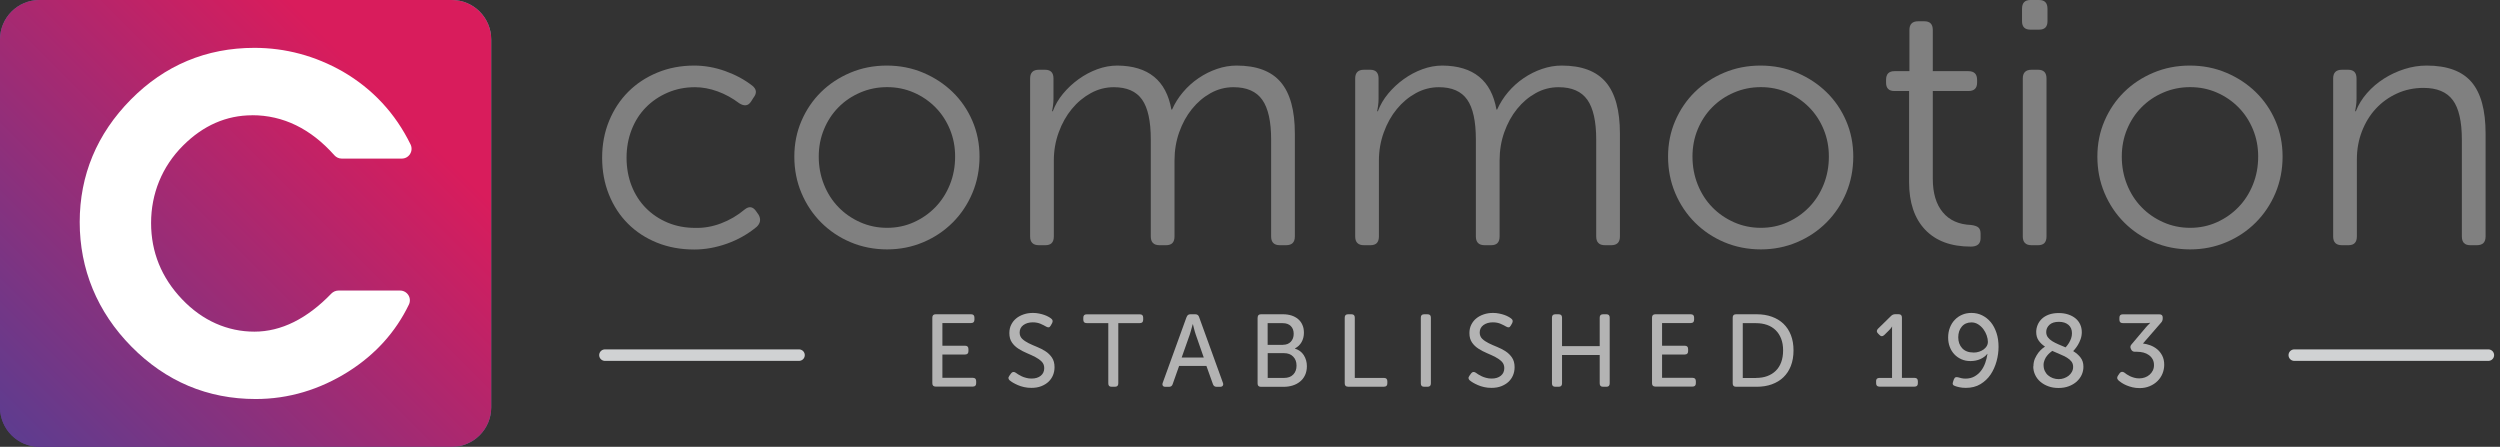 <svg width="235" height="42" viewBox="0 0 235 42" fill="none" xmlns="http://www.w3.org/2000/svg">
<rect x="0" y="0" width="235" height="42" fill="#333333" stroke="none"/>
<path d="M56.601 14.82C56.601 13.574 56.82 12.421 57.257 11.361C57.694 10.301 58.295 9.388 59.06 8.623C59.825 7.858 60.738 7.257 61.798 6.82C62.858 6.383 64.011 6.164 65.257 6.164C66.24 6.164 67.213 6.339 68.175 6.683C69.137 7.027 69.989 7.486 70.732 8.066C71.126 8.394 71.158 8.765 70.831 9.18L70.601 9.541C70.339 9.956 69.967 10.011 69.486 9.705C68.852 9.224 68.175 8.853 67.454 8.59C66.732 8.328 66.022 8.197 65.322 8.197C64.404 8.197 63.552 8.366 62.765 8.705C61.978 9.044 61.295 9.503 60.716 10.093C60.137 10.678 59.688 11.383 59.372 12.197C59.055 13.011 58.896 13.885 58.896 14.825C58.896 15.765 59.055 16.661 59.372 17.47C59.688 18.273 60.137 18.973 60.716 19.558C61.295 20.142 61.978 20.601 62.765 20.929C63.552 21.257 64.415 21.421 65.355 21.421C66.164 21.443 66.973 21.301 67.781 20.995C68.59 20.689 69.333 20.252 70.011 19.683C70.426 19.355 70.787 19.421 71.093 19.88L71.322 20.208C71.541 20.623 71.475 20.995 71.126 21.323C70.295 22.011 69.366 22.536 68.339 22.902C67.311 23.268 66.284 23.454 65.257 23.454C63.989 23.454 62.825 23.241 61.765 22.814C60.705 22.388 59.792 21.792 59.027 21.027C58.262 20.262 57.667 19.35 57.24 18.29C56.814 17.23 56.601 16.077 56.601 14.831V14.82Z" fill="#808080"/>
<path d="M74.667 14.721C74.667 13.519 74.891 12.399 75.339 11.361C75.787 10.322 76.399 9.421 77.175 8.656C77.951 7.891 78.869 7.284 79.929 6.836C80.989 6.388 82.131 6.164 83.355 6.164C84.579 6.164 85.721 6.388 86.781 6.836C87.841 7.284 88.765 7.891 89.552 8.656C90.339 9.421 90.956 10.322 91.404 11.361C91.852 12.399 92.076 13.519 92.076 14.721C92.076 15.924 91.852 17.087 91.404 18.148C90.956 19.208 90.339 20.131 89.552 20.918C88.765 21.705 87.841 22.323 86.781 22.771C85.721 23.219 84.59 23.443 83.388 23.443C82.186 23.443 81.022 23.219 79.962 22.771C78.902 22.323 77.978 21.705 77.191 20.918C76.404 20.131 75.787 19.208 75.339 18.148C74.891 17.087 74.667 15.945 74.667 14.721ZM76.962 14.721C76.962 15.656 77.126 16.53 77.454 17.35C77.781 18.169 78.235 18.874 78.814 19.47C79.393 20.071 80.076 20.541 80.863 20.891C81.65 21.241 82.492 21.415 83.388 21.415C84.284 21.415 85.12 21.241 85.896 20.891C86.672 20.541 87.35 20.071 87.929 19.47C88.508 18.874 88.962 18.164 89.29 17.35C89.617 16.536 89.781 15.661 89.781 14.721C89.781 13.781 89.617 12.956 89.29 12.159C88.962 11.366 88.508 10.672 87.929 10.088C87.35 9.503 86.672 9.038 85.896 8.7C85.12 8.361 84.284 8.191 83.388 8.191C82.492 8.191 81.65 8.361 80.863 8.7C80.076 9.038 79.393 9.497 78.814 10.088C78.235 10.672 77.781 11.366 77.454 12.159C77.126 12.951 76.962 13.803 76.962 14.721Z" fill="#808080"/>
<path d="M96.831 7.377C96.831 6.831 97.104 6.557 97.65 6.557H98.24C98.765 6.557 99.027 6.831 99.027 7.377V9.279C99.027 9.519 99.011 9.749 98.978 9.967C98.945 10.186 98.918 10.35 98.896 10.459H98.962C99.18 9.869 99.503 9.317 99.929 8.803C100.355 8.29 100.842 7.836 101.388 7.443C101.934 7.049 102.519 6.738 103.142 6.508C103.765 6.279 104.393 6.164 105.027 6.164C107.934 6.186 109.628 7.563 110.109 10.295H110.175C110.437 9.705 110.781 9.159 111.208 8.656C111.634 8.153 112.12 7.716 112.667 7.344C113.213 6.973 113.792 6.683 114.404 6.476C115.016 6.268 115.628 6.164 116.24 6.164C118.12 6.164 119.503 6.683 120.388 7.721C121.273 8.76 121.716 10.372 121.716 12.557V22.23C121.716 22.776 121.443 23.049 120.896 23.049H120.306C119.76 23.049 119.486 22.776 119.486 22.23V13.115C119.486 11.41 119.208 10.164 118.65 9.377C118.093 8.59 117.191 8.197 115.945 8.197C115.18 8.197 114.465 8.383 113.798 8.754C113.131 9.126 112.547 9.623 112.044 10.246C111.541 10.869 111.142 11.596 110.847 12.426C110.552 13.257 110.404 14.142 110.404 15.082V22.23C110.404 22.776 110.142 23.049 109.618 23.049H108.995C108.448 23.049 108.175 22.776 108.175 22.23V13.115C108.175 11.388 107.902 10.137 107.355 9.361C106.809 8.585 105.924 8.197 104.7 8.197C103.934 8.197 103.213 8.383 102.536 8.754C101.858 9.126 101.262 9.623 100.749 10.246C100.235 10.869 99.825 11.601 99.519 12.443C99.213 13.284 99.06 14.164 99.06 15.082V22.23C99.06 22.776 98.798 23.049 98.273 23.049H97.65C97.104 23.049 96.831 22.776 96.831 22.23V7.377Z" fill="#808080"/>
<path d="M127.388 7.377C127.388 6.831 127.661 6.557 128.208 6.557H128.798C129.323 6.557 129.585 6.831 129.585 7.377V9.279C129.585 9.519 129.568 9.749 129.536 9.967C129.503 10.186 129.476 10.35 129.454 10.459H129.519C129.738 9.869 130.06 9.317 130.486 8.803C130.913 8.29 131.399 7.836 131.945 7.443C132.492 7.049 133.077 6.738 133.7 6.508C134.323 6.279 134.951 6.164 135.585 6.164C138.492 6.186 140.186 7.563 140.667 10.295H140.732C140.995 9.705 141.339 9.159 141.765 8.656C142.191 8.153 142.678 7.716 143.224 7.344C143.771 6.973 144.35 6.683 144.962 6.476C145.574 6.268 146.186 6.164 146.798 6.164C148.678 6.164 150.06 6.683 150.945 7.721C151.831 8.76 152.273 10.372 152.273 12.557V22.23C152.273 22.776 152 23.049 151.454 23.049H150.863C150.317 23.049 150.044 22.776 150.044 22.23V13.115C150.044 11.41 149.765 10.164 149.208 9.377C148.65 8.59 147.749 8.197 146.503 8.197C145.738 8.197 145.022 8.383 144.355 8.754C143.689 9.126 143.104 9.623 142.601 10.246C142.098 10.869 141.7 11.596 141.404 12.426C141.109 13.257 140.962 14.142 140.962 15.082V22.23C140.962 22.776 140.7 23.049 140.175 23.049H139.552C139.006 23.049 138.732 22.776 138.732 22.23V13.115C138.732 11.388 138.459 10.137 137.913 9.361C137.366 8.585 136.481 8.197 135.257 8.197C134.492 8.197 133.771 8.383 133.093 8.754C132.415 9.126 131.82 9.623 131.306 10.246C130.792 10.869 130.383 11.601 130.077 12.443C129.771 13.284 129.618 14.164 129.618 15.082V22.23C129.618 22.776 129.355 23.049 128.831 23.049H128.208C127.661 23.049 127.388 22.776 127.388 22.23V7.377Z" fill="#808080"/>
<path d="M156.798 14.721C156.798 13.519 157.022 12.399 157.47 11.361C157.918 10.322 158.53 9.421 159.306 8.656C160.082 7.891 161 7.284 162.06 6.836C163.12 6.388 164.262 6.164 165.486 6.164C166.71 6.164 167.853 6.388 168.913 6.836C169.973 7.284 170.896 7.891 171.683 8.656C172.47 9.421 173.088 10.322 173.536 11.361C173.984 12.399 174.208 13.519 174.208 14.721C174.208 15.924 173.984 17.087 173.536 18.148C173.088 19.208 172.47 20.131 171.683 20.918C170.896 21.705 169.973 22.323 168.913 22.771C167.853 23.219 166.721 23.443 165.519 23.443C164.317 23.443 163.153 23.219 162.093 22.771C161.033 22.323 160.109 21.705 159.323 20.918C158.536 20.131 157.918 19.208 157.47 18.148C157.022 17.087 156.798 15.945 156.798 14.721ZM159.093 14.721C159.093 15.656 159.257 16.53 159.585 17.35C159.913 18.169 160.366 18.874 160.945 19.47C161.525 20.071 162.208 20.541 162.995 20.891C163.782 21.241 164.623 21.415 165.519 21.415C166.415 21.415 167.251 21.241 168.027 20.891C168.803 20.541 169.481 20.071 170.06 19.47C170.639 18.874 171.093 18.164 171.421 17.35C171.749 16.536 171.913 15.661 171.913 14.721C171.913 13.781 171.749 12.956 171.421 12.159C171.093 11.366 170.639 10.672 170.06 10.088C169.481 9.503 168.803 9.038 168.027 8.7C167.251 8.361 166.415 8.191 165.519 8.191C164.623 8.191 163.782 8.361 162.995 8.7C162.208 9.038 161.525 9.497 160.945 10.088C160.366 10.672 159.913 11.366 159.585 12.159C159.257 12.951 159.093 13.803 159.093 14.721Z" fill="#808080"/>
<path d="M179.454 8.557H178.077C177.552 8.557 177.29 8.295 177.29 7.771V7.508C177.29 6.962 177.552 6.689 178.077 6.689H179.486V2.82C179.486 2.273 179.76 2 180.306 2H180.896C181.421 2 181.683 2.273 181.683 2.82V6.689H185.027C185.574 6.689 185.847 6.962 185.847 7.508V7.771C185.847 8.295 185.574 8.557 185.027 8.557H181.683V16.82C181.683 18.153 181.995 19.197 182.618 19.951C183.241 20.705 184.131 21.104 185.29 21.148C185.618 21.191 185.847 21.273 185.978 21.393C186.109 21.514 186.175 21.705 186.175 21.967V22.393C186.175 22.918 185.869 23.18 185.257 23.18C183.399 23.18 181.967 22.65 180.962 21.59C179.956 20.53 179.454 19.038 179.454 17.115V8.557Z" fill="#808080"/>
<path d="M190.858 2.787C190.333 2.787 190.071 2.525 190.071 2V0.82C190.071 0.273 190.333 0 190.858 0H191.678C192.202 0 192.464 0.273 192.464 0.82V2C192.464 2.525 192.202 2.787 191.678 2.787H190.858ZM190.142 7.377C190.142 6.831 190.415 6.557 190.962 6.557H191.585C192.109 6.557 192.372 6.831 192.372 7.377V22.23C192.372 22.776 192.109 23.049 191.585 23.049H190.962C190.415 23.049 190.142 22.776 190.142 22.23V7.377Z" fill="#808080"/>
<path d="M197.153 14.721C197.153 13.519 197.377 12.399 197.825 11.361C198.273 10.322 198.885 9.421 199.661 8.656C200.437 7.891 201.355 7.284 202.415 6.836C203.476 6.388 204.618 6.164 205.842 6.164C207.066 6.164 208.208 6.388 209.268 6.836C210.328 7.284 211.251 7.891 212.038 8.656C212.825 9.421 213.443 10.322 213.891 11.361C214.339 12.399 214.563 13.519 214.563 14.721C214.563 15.924 214.339 17.087 213.891 18.148C213.443 19.208 212.825 20.131 212.038 20.918C211.251 21.705 210.328 22.323 209.268 22.771C208.208 23.219 207.077 23.443 205.874 23.443C204.672 23.443 203.508 23.219 202.448 22.771C201.388 22.323 200.465 21.705 199.678 20.918C198.891 20.131 198.273 19.208 197.825 18.148C197.377 17.087 197.153 15.945 197.153 14.721ZM199.448 14.721C199.448 15.656 199.612 16.53 199.94 17.35C200.268 18.169 200.721 18.874 201.301 19.47C201.88 20.071 202.563 20.541 203.35 20.891C204.137 21.241 204.978 21.415 205.874 21.415C206.771 21.415 207.607 21.241 208.383 20.891C209.159 20.541 209.836 20.071 210.415 19.47C210.995 18.874 211.448 18.164 211.776 17.35C212.104 16.536 212.268 15.661 212.268 14.721C212.268 13.781 212.104 12.956 211.776 12.159C211.448 11.366 210.995 10.672 210.415 10.088C209.836 9.503 209.159 9.038 208.383 8.7C207.607 8.361 206.771 8.191 205.874 8.191C204.978 8.191 204.137 8.361 203.35 8.7C202.563 9.038 201.88 9.497 201.301 10.088C200.721 10.672 200.268 11.366 199.94 12.159C199.612 12.951 199.448 13.803 199.448 14.721Z" fill="#808080"/>
<path d="M219.317 7.377C219.317 6.831 219.59 6.557 220.137 6.557H220.727C221.251 6.557 221.514 6.831 221.514 7.377V9.279C221.514 9.519 221.497 9.749 221.464 9.967C221.432 10.186 221.404 10.35 221.382 10.459H221.448C221.688 9.847 222.038 9.279 222.497 8.754C222.956 8.23 223.486 7.776 224.087 7.394C224.688 7.011 225.333 6.71 226.022 6.492C226.71 6.273 227.404 6.164 228.104 6.164C230.027 6.164 231.432 6.678 232.317 7.705C233.202 8.732 233.645 10.35 233.645 12.557V22.23C233.645 22.776 233.372 23.049 232.825 23.049H232.202C231.678 23.049 231.415 22.776 231.415 22.23V13.148C231.415 11.421 231.131 10.175 230.563 9.41C229.994 8.645 229.076 8.262 227.809 8.262C226.913 8.262 226.082 8.437 225.317 8.787C224.552 9.137 223.891 9.612 223.333 10.213C222.776 10.814 222.339 11.525 222.022 12.344C221.705 13.164 221.546 14.044 221.546 14.984V22.23C221.546 22.776 221.284 23.049 220.76 23.049H220.137C219.59 23.049 219.317 22.776 219.317 22.23V7.377Z" fill="#808080"/>
<path d="M42.465 0H3.71C1.661 0 0 1.661 0 3.71V38.29C0 40.339 1.661 42 3.71 42H42.465C44.514 42 46.175 40.339 46.175 38.29V3.71C46.175 1.661 44.514 0 42.465 0Z" fill="url(#paint0_linear_4442_281)"/>
<path d="M42.465 0H3.71C1.661 0 0 1.661 0 3.71V38.29C0 40.339 1.661 42 3.71 42H42.465C44.514 42 46.175 40.339 46.175 38.29V3.71C46.175 1.661 44.514 0 42.465 0Z" fill="url(#paint1_linear_4442_281)"/>
<path d="M23.705 10.831C26.617 10.831 29.213 12.099 31.432 14.596C31.607 14.793 31.858 14.907 32.115 14.907H37.77C38.087 14.907 38.377 14.749 38.546 14.476C38.716 14.202 38.732 13.869 38.596 13.585C37.169 10.662 35.027 8.355 32.224 6.727C29.634 5.252 26.841 4.498 23.913 4.498C19.388 4.498 15.481 6.137 12.29 9.366C9.104 12.596 7.492 16.47 7.492 20.88C7.492 25.29 9.126 29.312 12.355 32.58C15.585 35.853 19.514 37.508 24.038 37.508C27.115 37.508 30.049 36.634 32.765 34.918C35.29 33.317 37.197 31.202 38.437 28.629C38.574 28.345 38.557 28.011 38.388 27.743C38.218 27.476 37.929 27.312 37.612 27.312H31.814C31.568 27.312 31.328 27.416 31.153 27.59C28.863 29.968 26.426 31.175 23.913 31.175C21.399 31.175 19.038 30.153 17.115 28.131C15.18 26.104 14.202 23.694 14.202 20.962C14.202 18.23 15.213 15.672 17.213 13.678C19.098 11.793 21.284 10.836 23.71 10.836L23.705 10.831Z" fill="white"/>
<path d="M87.639 29.858C87.639 29.645 87.743 29.541 87.956 29.541H91.279C91.492 29.541 91.596 29.645 91.596 29.858V30.049C91.596 30.263 91.492 30.366 91.279 30.366H88.585V32.498H90.716C90.929 32.498 91.033 32.602 91.033 32.815V33.006C91.033 33.219 90.929 33.323 90.716 33.323H88.585V35.514H91.443C91.656 35.514 91.76 35.618 91.76 35.831V36.022C91.76 36.235 91.656 36.339 91.443 36.339H87.956C87.743 36.339 87.639 36.235 87.639 36.022V29.842V29.858Z" fill="#B3B3B3"/>
<path d="M94.918 35.765C94.852 35.705 94.814 35.645 94.798 35.574C94.781 35.503 94.809 35.421 94.88 35.322L95.044 35.093C95.158 34.945 95.306 34.923 95.475 35.033C95.535 35.077 95.612 35.131 95.705 35.191C95.803 35.251 95.912 35.312 96.038 35.372C96.164 35.432 96.306 35.481 96.459 35.519C96.612 35.563 96.781 35.585 96.962 35.585C97.328 35.585 97.617 35.497 97.836 35.317C98.049 35.142 98.158 34.902 98.158 34.606C98.158 34.355 98.076 34.148 97.918 33.989C97.759 33.831 97.552 33.683 97.311 33.557C97.065 33.432 96.803 33.312 96.519 33.191C96.235 33.071 95.972 32.934 95.727 32.776C95.481 32.617 95.279 32.426 95.12 32.191C94.962 31.962 94.88 31.667 94.88 31.311C94.88 31.022 94.934 30.759 95.049 30.53C95.164 30.3 95.317 30.098 95.519 29.934C95.716 29.77 95.951 29.645 96.224 29.552C96.497 29.459 96.781 29.415 97.093 29.415C97.29 29.415 97.481 29.432 97.661 29.47C97.841 29.508 98.005 29.546 98.153 29.601C98.3 29.65 98.432 29.71 98.541 29.77C98.65 29.831 98.738 29.885 98.803 29.94C98.956 30.049 98.989 30.191 98.901 30.372L98.765 30.612C98.705 30.716 98.639 30.77 98.568 30.77C98.492 30.77 98.415 30.749 98.333 30.699C98.202 30.623 98.038 30.535 97.825 30.443C97.617 30.35 97.366 30.3 97.076 30.3C96.721 30.3 96.432 30.388 96.197 30.557C95.967 30.727 95.847 30.962 95.847 31.257C95.847 31.503 95.929 31.699 96.087 31.852C96.246 32.005 96.453 32.142 96.694 32.262C96.94 32.383 97.202 32.497 97.486 32.612C97.77 32.727 98.033 32.863 98.279 33.022C98.525 33.18 98.727 33.383 98.885 33.617C99.044 33.852 99.126 34.153 99.126 34.519C99.126 34.792 99.076 35.044 98.978 35.279C98.88 35.514 98.738 35.716 98.552 35.891C98.366 36.066 98.136 36.202 97.869 36.306C97.601 36.41 97.3 36.459 96.956 36.459C96.71 36.459 96.481 36.437 96.268 36.388C96.049 36.339 95.858 36.279 95.683 36.202C95.508 36.126 95.355 36.049 95.224 35.973C95.093 35.896 94.989 35.82 94.912 35.754L94.918 35.765Z" fill="#B3B3B3"/>
<path d="M104.175 30.372H102.148C101.934 30.372 101.831 30.268 101.831 30.055V29.863C101.831 29.65 101.934 29.547 102.148 29.547H107.148C107.355 29.547 107.459 29.65 107.459 29.863V30.055C107.459 30.268 107.355 30.372 107.148 30.372H105.12V36.038C105.12 36.252 105.016 36.355 104.803 36.355H104.486C104.279 36.355 104.18 36.252 104.18 36.038V30.372H104.175Z" fill="#B3B3B3"/>
<path d="M111.541 29.804C111.601 29.629 111.716 29.541 111.896 29.541H112.361C112.541 29.541 112.661 29.629 112.716 29.804L114.956 35.989C114.995 36.099 114.989 36.186 114.94 36.257C114.891 36.323 114.809 36.361 114.694 36.361H114.366C114.186 36.361 114.066 36.274 114.011 36.099L113.404 34.399H110.836L110.235 36.099C110.186 36.274 110.066 36.361 109.885 36.361H109.557C109.437 36.361 109.35 36.328 109.306 36.257C109.262 36.192 109.257 36.099 109.295 35.989L111.536 29.804H111.541ZM113.153 33.607L112.399 31.443C112.366 31.35 112.339 31.257 112.306 31.148C112.279 31.044 112.251 30.935 112.224 30.836C112.197 30.722 112.17 30.602 112.137 30.481H112.115C112.077 30.602 112.044 30.722 112.017 30.836C111.984 30.94 111.956 31.044 111.929 31.148C111.902 31.252 111.874 31.35 111.842 31.443L111.077 33.607H113.142H113.153Z" fill="#B3B3B3"/>
<path d="M118.219 29.858C118.219 29.645 118.322 29.541 118.536 29.541H120.601C120.891 29.541 121.158 29.58 121.399 29.656C121.639 29.733 121.847 29.847 122.022 29.995C122.197 30.142 122.333 30.323 122.426 30.541C122.525 30.755 122.568 31.006 122.568 31.279C122.568 31.612 122.492 31.907 122.344 32.164C122.197 32.421 121.989 32.612 121.727 32.749V32.771C122.087 32.88 122.366 33.088 122.557 33.388C122.749 33.689 122.847 34.033 122.847 34.421C122.847 34.743 122.787 35.022 122.672 35.268C122.557 35.514 122.399 35.711 122.197 35.875C121.995 36.039 121.765 36.159 121.497 36.241C121.23 36.323 120.945 36.361 120.645 36.361H118.53C118.317 36.361 118.213 36.257 118.213 36.044V29.864L118.219 29.858ZM120.607 32.41C120.913 32.41 121.158 32.312 121.339 32.121C121.519 31.929 121.607 31.678 121.607 31.377C121.607 31.077 121.519 30.831 121.339 30.651C121.158 30.47 120.907 30.377 120.579 30.377H119.158V32.416H120.596L120.607 32.41ZM120.699 35.525C121.066 35.525 121.355 35.421 121.563 35.208C121.771 34.995 121.874 34.716 121.874 34.367C121.874 34.017 121.771 33.738 121.557 33.52C121.344 33.301 121.06 33.197 120.699 33.197H119.164V35.525H120.699Z" fill="#B3B3B3"/>
<path d="M126.404 29.858C126.404 29.645 126.508 29.541 126.721 29.541H127.033C127.246 29.541 127.35 29.645 127.35 29.858V35.525H130.093C130.306 35.525 130.41 35.629 130.41 35.842V36.033C130.41 36.246 130.306 36.35 130.093 36.35H126.721C126.508 36.35 126.404 36.246 126.404 36.033V29.853V29.858Z" fill="#B3B3B3"/>
<path d="M133.557 29.858C133.557 29.645 133.661 29.541 133.874 29.541H134.186C134.399 29.541 134.503 29.645 134.503 29.858V36.039C134.503 36.252 134.399 36.356 134.186 36.356H133.874C133.661 36.356 133.557 36.252 133.557 36.039V29.858Z" fill="#B3B3B3"/>
<path d="M138.164 35.765C138.098 35.705 138.06 35.645 138.044 35.574C138.027 35.503 138.055 35.421 138.126 35.322L138.29 35.093C138.404 34.945 138.552 34.923 138.721 35.033C138.781 35.077 138.858 35.131 138.951 35.191C139.049 35.251 139.158 35.312 139.284 35.372C139.41 35.432 139.552 35.481 139.705 35.519C139.858 35.563 140.027 35.585 140.208 35.585C140.574 35.585 140.863 35.497 141.082 35.317C141.295 35.142 141.404 34.902 141.404 34.606C141.404 34.355 141.322 34.148 141.164 33.989C141.005 33.831 140.798 33.683 140.557 33.557C140.311 33.432 140.049 33.312 139.765 33.191C139.481 33.071 139.219 32.934 138.973 32.776C138.727 32.617 138.525 32.426 138.366 32.191C138.208 31.962 138.126 31.667 138.126 31.311C138.126 31.022 138.18 30.759 138.295 30.53C138.41 30.3 138.563 30.098 138.765 29.934C138.962 29.77 139.197 29.645 139.47 29.552C139.743 29.459 140.027 29.415 140.339 29.415C140.535 29.415 140.727 29.432 140.907 29.47C141.087 29.508 141.251 29.546 141.399 29.601C141.546 29.65 141.678 29.71 141.787 29.77C141.896 29.831 141.984 29.885 142.049 29.94C142.202 30.049 142.235 30.191 142.147 30.372L142.011 30.612C141.951 30.716 141.885 30.77 141.814 30.77C141.738 30.77 141.661 30.749 141.579 30.699C141.448 30.623 141.284 30.535 141.071 30.443C140.863 30.35 140.612 30.3 140.322 30.3C139.967 30.3 139.678 30.388 139.443 30.557C139.213 30.727 139.093 30.962 139.093 31.257C139.093 31.503 139.175 31.699 139.333 31.852C139.492 32.005 139.699 32.142 139.94 32.262C140.186 32.383 140.448 32.497 140.732 32.612C141.016 32.727 141.279 32.863 141.525 33.022C141.77 33.18 141.973 33.383 142.131 33.617C142.29 33.852 142.372 34.153 142.372 34.519C142.372 34.792 142.322 35.044 142.224 35.279C142.126 35.514 141.984 35.716 141.798 35.891C141.612 36.066 141.382 36.202 141.115 36.306C140.847 36.41 140.546 36.459 140.202 36.459C139.956 36.459 139.727 36.437 139.514 36.388C139.295 36.339 139.104 36.279 138.929 36.202C138.754 36.126 138.601 36.049 138.47 35.973C138.339 35.896 138.235 35.82 138.158 35.754L138.164 35.765Z" fill="#B3B3B3"/>
<path d="M145.885 29.858C145.885 29.645 145.989 29.541 146.202 29.541H146.514C146.727 29.541 146.831 29.645 146.831 29.858V32.536H150.372V29.858C150.372 29.645 150.475 29.541 150.689 29.541H151.006C151.213 29.541 151.312 29.645 151.312 29.858V36.039C151.312 36.252 151.208 36.356 151.006 36.356H150.689C150.475 36.356 150.372 36.252 150.372 36.039V33.367H146.831V36.039C146.831 36.252 146.727 36.356 146.514 36.356H146.202C145.989 36.356 145.885 36.252 145.885 36.039V29.858Z" fill="#B3B3B3"/>
<path d="M155.29 29.858C155.29 29.645 155.393 29.541 155.607 29.541H158.929C159.142 29.541 159.246 29.645 159.246 29.858V30.049C159.246 30.263 159.142 30.366 158.929 30.366H156.235V32.498H158.366C158.579 32.498 158.683 32.602 158.683 32.815V33.006C158.683 33.219 158.579 33.323 158.366 33.323H156.235V35.514H159.093C159.306 35.514 159.41 35.618 159.41 35.831V36.022C159.41 36.235 159.306 36.339 159.093 36.339H155.607C155.393 36.339 155.29 36.235 155.29 36.022V29.842V29.858Z" fill="#B3B3B3"/>
<path d="M162.874 29.858C162.874 29.645 162.978 29.541 163.191 29.541H165.131C165.65 29.541 166.126 29.618 166.552 29.771C166.978 29.924 167.339 30.142 167.645 30.432C167.945 30.722 168.18 31.077 168.344 31.498C168.508 31.918 168.59 32.399 168.59 32.94C168.59 33.481 168.508 33.962 168.344 34.388C168.18 34.815 167.945 35.17 167.645 35.459C167.344 35.749 166.978 35.973 166.552 36.126C166.126 36.279 165.656 36.356 165.131 36.356H163.191C162.978 36.356 162.874 36.252 162.874 36.039V29.858ZM165.066 35.525C165.453 35.525 165.803 35.47 166.115 35.356C166.426 35.241 166.694 35.077 166.918 34.858C167.142 34.64 167.311 34.372 167.432 34.05C167.552 33.727 167.612 33.356 167.612 32.94C167.612 32.525 167.552 32.153 167.426 31.836C167.306 31.52 167.131 31.252 166.907 31.033C166.683 30.815 166.415 30.651 166.104 30.541C165.792 30.432 165.448 30.377 165.066 30.377H163.82V35.53H165.066V35.525Z" fill="#B3B3B3"/>
<path d="M176.35 35.841C176.35 35.628 176.454 35.525 176.667 35.525H177.852V30.831C177.852 30.787 177.852 30.743 177.863 30.705H177.842C177.82 30.738 177.798 30.77 177.776 30.809C177.727 30.88 177.645 30.967 177.546 31.071L177.115 31.497C176.956 31.645 176.809 31.639 176.672 31.486L176.536 31.35C176.383 31.202 176.383 31.049 176.536 30.896L177.77 29.688C177.88 29.585 178.011 29.535 178.158 29.535H178.464C178.678 29.535 178.781 29.639 178.781 29.852V35.519H179.962C180.175 35.519 180.279 35.623 180.279 35.836V36.027C180.279 36.24 180.175 36.344 179.962 36.344H176.672C176.459 36.344 176.355 36.24 176.355 36.027V35.836L176.35 35.841Z" fill="#B3B3B3"/>
<path d="M183.672 35.65C183.71 35.546 183.76 35.486 183.825 35.465C183.891 35.443 183.967 35.443 184.055 35.465C184.142 35.492 184.246 35.519 184.361 35.546C184.475 35.574 184.601 35.59 184.754 35.59C185.071 35.59 185.35 35.525 185.596 35.388C185.842 35.251 186.044 35.077 186.213 34.858C186.382 34.639 186.514 34.393 186.612 34.115C186.71 33.836 186.781 33.557 186.82 33.268H186.798C186.65 33.465 186.432 33.628 186.153 33.754C185.869 33.88 185.557 33.94 185.219 33.94C184.913 33.94 184.628 33.885 184.372 33.77C184.115 33.656 183.896 33.503 183.71 33.306C183.525 33.109 183.377 32.874 183.279 32.606C183.175 32.339 183.126 32.044 183.126 31.727C183.126 31.393 183.18 31.082 183.29 30.798C183.399 30.514 183.552 30.268 183.749 30.066C183.945 29.858 184.175 29.699 184.443 29.585C184.71 29.47 185 29.415 185.317 29.415C185.683 29.415 186.022 29.492 186.328 29.645C186.634 29.798 186.907 30.011 187.137 30.29C187.366 30.568 187.541 30.907 187.672 31.3C187.803 31.694 187.863 32.126 187.863 32.601C187.863 33.044 187.803 33.497 187.678 33.956C187.552 34.415 187.366 34.831 187.12 35.202C186.869 35.574 186.552 35.874 186.164 36.109C185.776 36.344 185.322 36.459 184.792 36.459C184.579 36.459 184.383 36.443 184.202 36.404C184.022 36.366 183.88 36.328 183.77 36.284C183.568 36.224 183.508 36.093 183.585 35.891L183.672 35.639V35.65ZM185.503 33.142C185.694 33.142 185.874 33.115 186.038 33.06C186.202 33.005 186.344 32.934 186.47 32.842C186.59 32.749 186.689 32.645 186.76 32.525C186.831 32.404 186.863 32.279 186.863 32.148C186.863 31.956 186.825 31.749 186.749 31.53C186.672 31.311 186.563 31.115 186.432 30.934C186.295 30.754 186.137 30.607 185.945 30.486C185.754 30.366 185.546 30.306 185.322 30.306C184.934 30.306 184.634 30.437 184.41 30.699C184.186 30.962 184.076 31.3 184.076 31.71C184.076 32.12 184.197 32.465 184.443 32.732C184.689 33 185.044 33.137 185.503 33.137V33.142Z" fill="#B3B3B3"/>
<path d="M191.142 34.431C191.142 34.164 191.191 33.918 191.284 33.705C191.383 33.492 191.492 33.306 191.612 33.147C191.732 32.994 191.852 32.869 191.973 32.77C192.093 32.672 192.175 32.612 192.23 32.579C191.984 32.42 191.787 32.229 191.634 32.011C191.481 31.792 191.404 31.524 191.404 31.207C191.404 30.983 191.448 30.759 191.536 30.546C191.623 30.333 191.754 30.142 191.929 29.972C192.104 29.803 192.322 29.672 192.59 29.573C192.858 29.475 193.169 29.426 193.53 29.426C193.847 29.426 194.137 29.47 194.404 29.557C194.672 29.645 194.902 29.765 195.087 29.918C195.279 30.071 195.426 30.262 195.53 30.481C195.634 30.699 195.689 30.951 195.689 31.218C195.689 31.448 195.65 31.672 195.579 31.874C195.508 32.076 195.421 32.262 195.328 32.415C195.235 32.568 195.142 32.699 195.055 32.803C194.962 32.907 194.907 32.972 194.88 33.005C195.159 33.175 195.388 33.371 195.568 33.606C195.754 33.841 195.842 34.131 195.842 34.481C195.842 34.743 195.787 34.994 195.678 35.235C195.568 35.475 195.41 35.683 195.208 35.869C195.005 36.049 194.76 36.197 194.47 36.306C194.18 36.415 193.858 36.47 193.503 36.47C193.148 36.47 192.847 36.42 192.557 36.317C192.268 36.213 192.016 36.071 191.803 35.891C191.59 35.71 191.426 35.497 191.306 35.246C191.186 34.994 191.126 34.727 191.126 34.437L191.142 34.431ZM192.098 34.344C192.098 34.535 192.137 34.716 192.213 34.874C192.29 35.038 192.393 35.175 192.525 35.284C192.656 35.399 192.809 35.486 192.978 35.546C193.148 35.606 193.328 35.639 193.514 35.639C193.689 35.639 193.858 35.612 194.022 35.552C194.186 35.492 194.333 35.415 194.454 35.317C194.579 35.218 194.683 35.093 194.76 34.951C194.836 34.809 194.874 34.656 194.874 34.486C194.874 34.284 194.82 34.12 194.716 33.983C194.612 33.847 194.47 33.727 194.29 33.617C194.109 33.508 193.907 33.41 193.667 33.311C193.426 33.213 193.175 33.104 192.913 32.983C192.863 33.022 192.792 33.076 192.699 33.153C192.607 33.229 192.519 33.317 192.432 33.426C192.339 33.535 192.262 33.666 192.197 33.819C192.131 33.972 192.093 34.142 192.093 34.339L192.098 34.344ZM194.164 32.656C194.191 32.623 194.235 32.568 194.306 32.486C194.372 32.404 194.443 32.306 194.508 32.191C194.574 32.076 194.634 31.945 194.689 31.798C194.738 31.65 194.765 31.492 194.765 31.322C194.765 30.983 194.65 30.716 194.426 30.53C194.202 30.344 193.907 30.251 193.536 30.251C193.148 30.251 192.852 30.344 192.65 30.53C192.448 30.716 192.344 30.945 192.344 31.213C192.344 31.404 192.399 31.573 192.503 31.71C192.607 31.847 192.749 31.972 192.918 32.076C193.087 32.18 193.284 32.279 193.497 32.371C193.71 32.464 193.934 32.557 194.158 32.65L194.164 32.656Z" fill="#B3B3B3"/>
<path d="M199.142 35.749C198.989 35.629 198.973 35.476 199.093 35.306L199.246 35.082C199.366 34.929 199.519 34.907 199.688 35.022C199.754 35.071 199.831 35.131 199.918 35.191C200.011 35.252 200.115 35.312 200.229 35.366C200.35 35.421 200.481 35.47 200.623 35.508C200.765 35.547 200.918 35.569 201.087 35.569C201.279 35.569 201.459 35.536 201.628 35.476C201.798 35.416 201.94 35.328 202.066 35.219C202.191 35.109 202.29 34.978 202.366 34.825C202.443 34.672 202.475 34.503 202.475 34.317C202.475 34.104 202.432 33.924 202.344 33.765C202.257 33.612 202.142 33.481 201.994 33.377C201.847 33.273 201.683 33.191 201.492 33.142C201.3 33.093 201.098 33.066 200.891 33.066H200.678C200.508 33.066 200.393 32.989 200.322 32.836L200.295 32.776C200.224 32.629 200.251 32.492 200.372 32.361L201.683 30.809C201.732 30.743 201.787 30.683 201.841 30.629C201.896 30.574 201.945 30.525 201.984 30.486L202.109 30.361V30.339C202.071 30.344 202.022 30.35 201.962 30.361C201.913 30.366 201.847 30.372 201.776 30.372H199.541C199.328 30.372 199.224 30.268 199.224 30.055V29.863C199.224 29.65 199.328 29.547 199.541 29.547H202.978C203.191 29.547 203.295 29.645 203.295 29.847V29.935C203.295 30.088 203.246 30.219 203.147 30.323L201.437 32.29C201.661 32.317 201.896 32.372 202.131 32.459C202.366 32.547 202.585 32.672 202.776 32.831C202.967 32.989 203.126 33.191 203.251 33.432C203.372 33.672 203.437 33.956 203.437 34.284C203.437 34.574 203.382 34.853 203.273 35.12C203.164 35.388 203.005 35.623 202.803 35.82C202.601 36.022 202.355 36.181 202.071 36.301C201.787 36.421 201.47 36.481 201.12 36.481C200.874 36.481 200.65 36.454 200.443 36.404C200.235 36.355 200.049 36.29 199.88 36.219C199.71 36.148 199.563 36.066 199.437 35.984C199.311 35.902 199.208 35.825 199.131 35.76L199.142 35.749Z" fill="#B3B3B3"/>
<path d="M215.661 33.382H233.907" stroke="#D0D2D3" stroke-width="1.08" stroke-miterlimit="10" stroke-linecap="round"/>
<path d="M75.109 33.382H56.863" stroke="#D0D2D3" stroke-width="1.08" stroke-miterlimit="10" stroke-linecap="round"/>
<defs>
<linearGradient id="paint0_linear_4442_281" x1="2.131" y1="41.962" x2="44.044" y2="0.044" gradientUnits="userSpaceOnUse">
<stop stop-color="#5E3C8F"/>
<stop offset="1" stop-color="#42B9B7"/>
</linearGradient>
<linearGradient id="paint1_linear_4442_281" x1="2.131" y1="41.962" x2="44.044" y2="0.044" gradientUnits="userSpaceOnUse">
<stop stop-color="#5E3C8F"/>
<stop offset="0.8" stop-color="#D91C5C"/>
</linearGradient>
</defs>
</svg>
